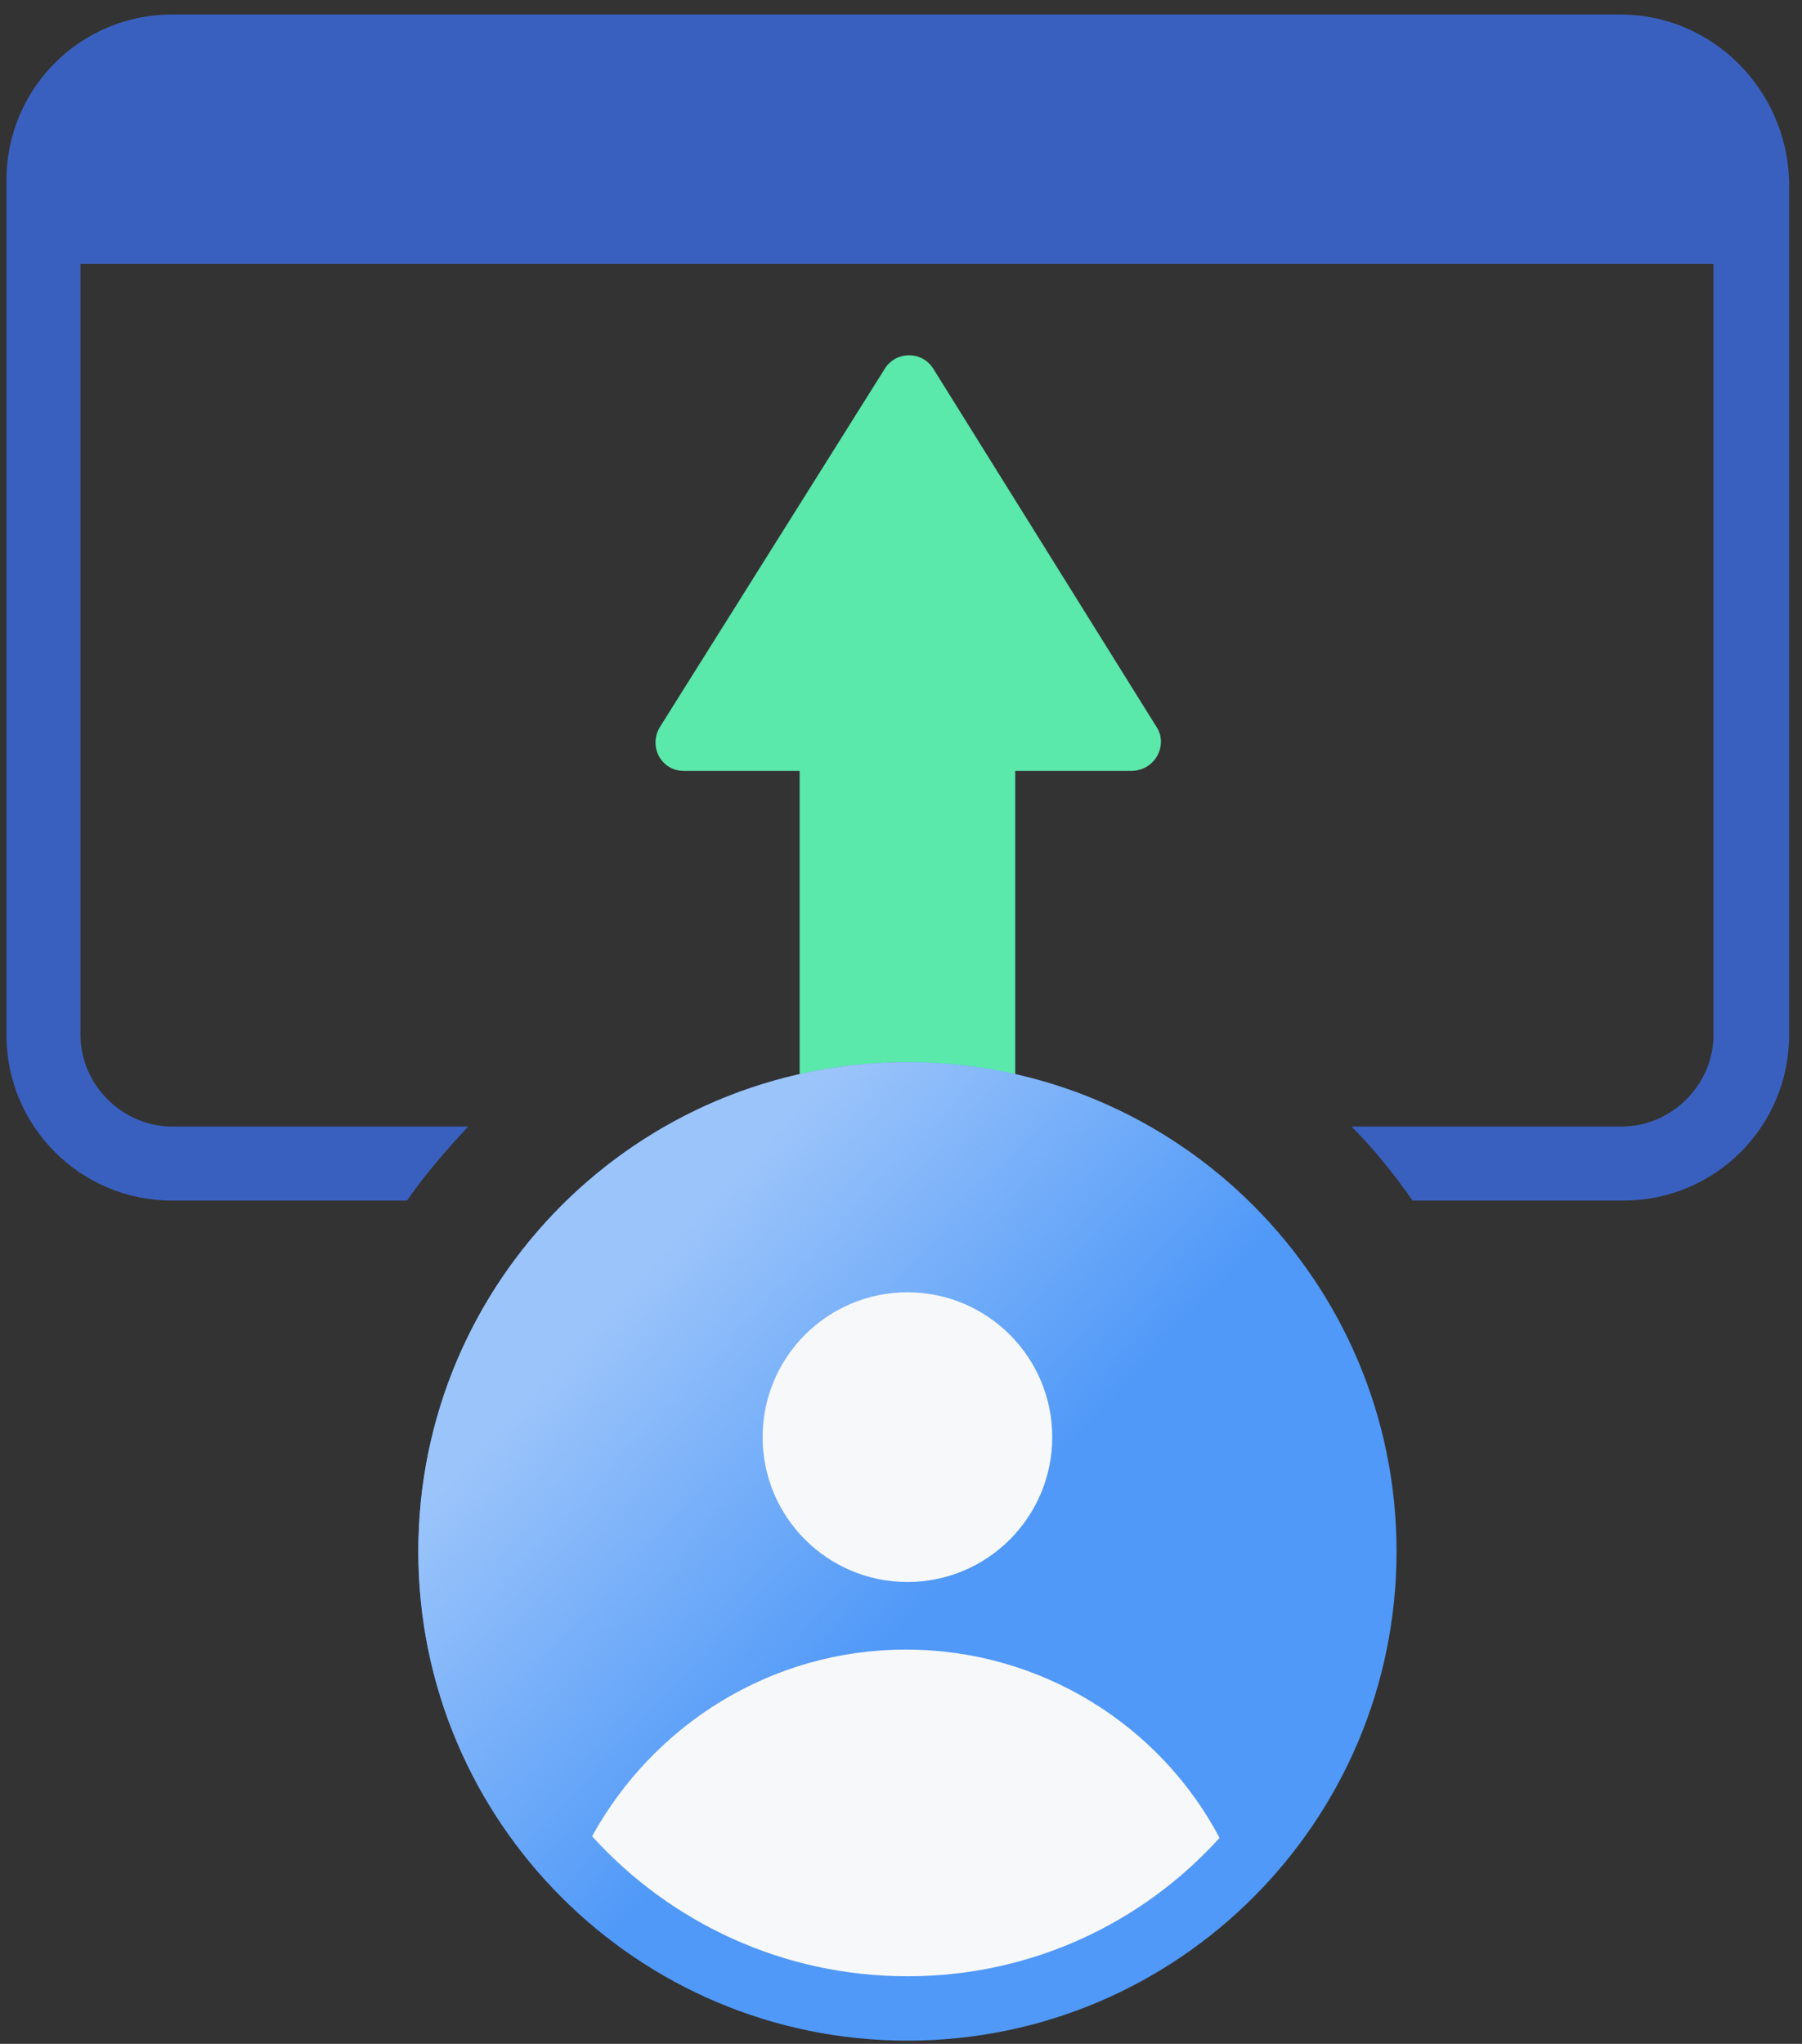 <svg xmlns="http://www.w3.org/2000/svg" width="112" height="127" viewBox="0 0 112 127" fill="none"><rect x="0" y="0" width="112" height="127" fill="#333333" stroke="none"/><path d="M108.7 16.4V11.2C108.7 6.8 105.1 3.2 100.7 3.2H10.7C6.3 3.2 2.7 6.8 2.7 11.2V16.4H108.7Z" fill="#3A60BF"></path><path d="M100.7 0.9H10.7C5 0.9 0.4 5.5 0.4 11.2V64.3C0.4 70 5 74.6 10.7 74.6H25.3C26.4 73 27.7 71.5 29.1 70H10.7C7.6 70 5 67.4 5 64.3V11.2C5 8.1 7.6 5.5 10.7 5.5H100.8C103.9 5.5 106.5 8.1 106.5 11.2V64.3C106.5 67.4 103.9 70 100.8 70H84C85.4 71.4 86.6 72.9 87.8 74.6H100.9C106.6 74.6 111.2 70 111.2 64.3V11.2C111 5.5 106.4 0.9 100.7 0.9Z" fill="#3A60BF"></path><path d="M71.9 45.2L58 22.9C57.3 21.8 55.7 21.8 55 22.9L41 45.2C40.3 46.4 41.1 47.9 42.5 47.9H70.3C71.8 47.9 72.6 46.3 71.9 45.2Z" fill="#5BE8AB"></path><path d="M60.6 73.3H52.2C50.8 73.3 49.7 72.2 49.7 70.8V44.8C49.7 43.4 50.8 42.3 52.2 42.3H60.6C62 42.3 63.1 43.4 63.1 44.8V70.8C63.1 72.1 62 73.3 60.6 73.3Z" fill="#5BE8AB"></path><path d="M56.4 126.8C73.189 126.8 86.8 113.189 86.8 96.4C86.8 79.611 73.189 66 56.4 66C39.611 66 26 79.611 26 96.4C26 113.189 39.611 126.8 56.4 126.8Z" fill="#5099F8"></path><path d="M56.4 126.8C73.189 126.8 86.8 113.189 86.8 96.4C86.8 79.611 73.189 66 56.4 66C39.611 66 26 79.611 26 96.4C26 113.189 39.611 126.8 56.4 126.8Z" fill="url(#paint0_linear_494_3)"></path><path d="M56.4 98.3C61.37 98.3 65.4 94.271 65.4 89.3C65.4 84.329 61.37 80.3 56.4 80.3C51.429 80.3 47.4 84.329 47.4 89.3C47.4 94.271 51.429 98.3 56.4 98.3Z" fill="#F7F8FA"></path><path d="M56.4 122.8C64.1 122.8 71 119.5 75.8 114.2C72.1 107.2 64.7 102.5 56.3 102.5C47.9 102.5 40.6 107.2 36.8 114.1C41.7 119.5 48.7 122.8 56.4 122.8Z" fill="#F7F8FA"></path><defs><linearGradient id="paint0_linear_494_3" x1="38.986" y1="80.115" x2="58.656" y2="98.495" gradientUnits="userSpaceOnUse"><stop stop-color="#9BC4FA"></stop><stop offset="1" stop-color="#9BC4FA" stop-opacity="0"></stop></linearGradient></defs></svg>